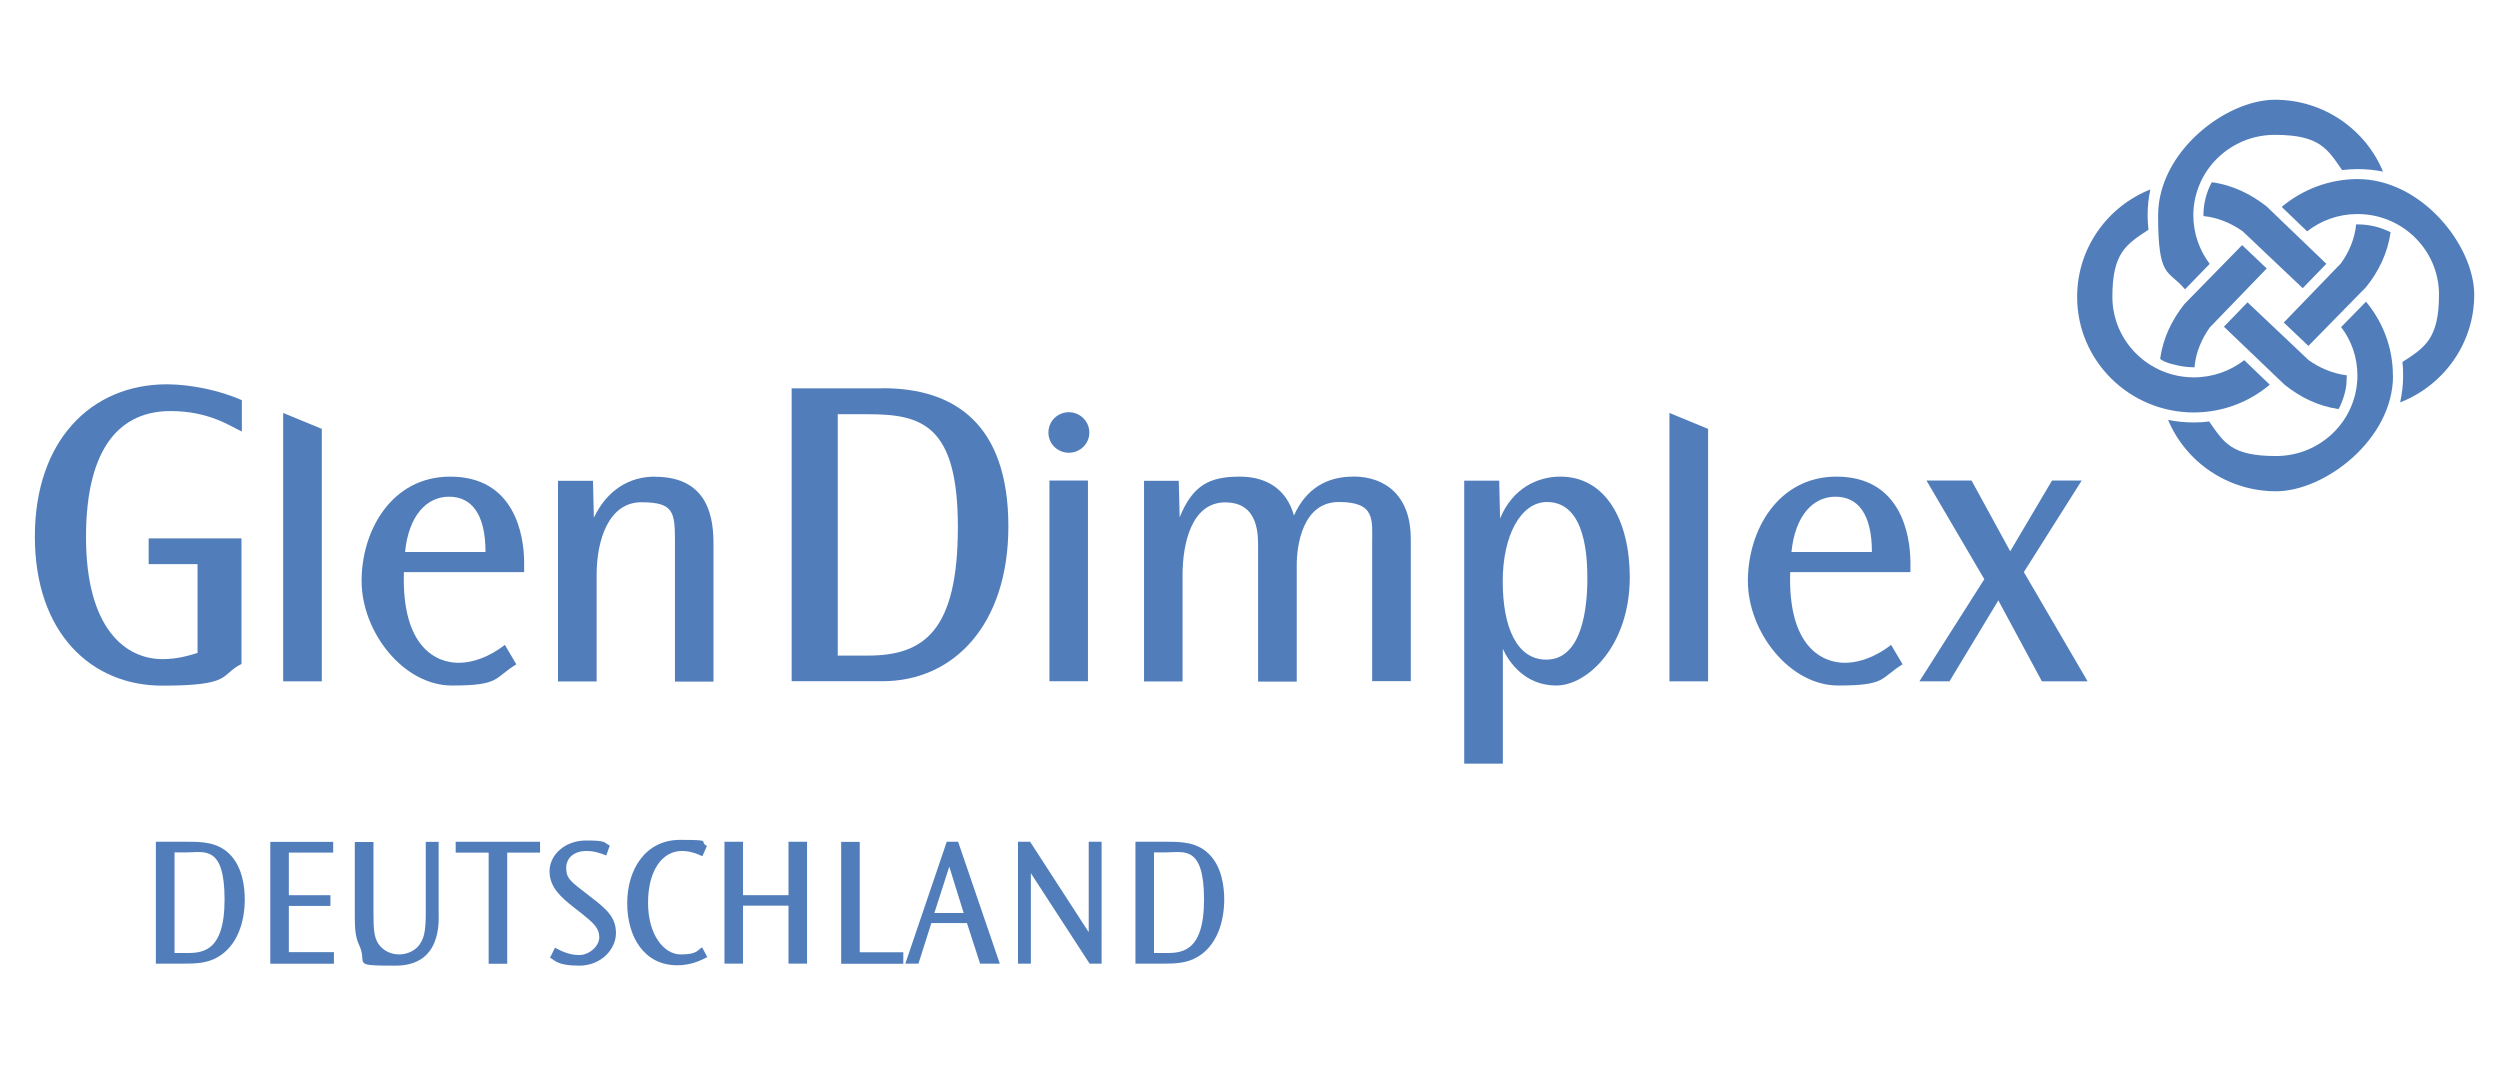 <?xml version="1.0" encoding="UTF-8"?>
<svg xmlns="http://www.w3.org/2000/svg" id="Layer_1" version="1.1" viewBox="0 0 1979.4 850.4" width="300" height="129">
  
  <defs>
    <style>
      .st0 {
        fill: #517ebb;
      }
    </style>
  </defs>
  <g>
    <polygon class="st0" points="1321.8 539.1 1352.4 539.1 1352.4 339.2 1321.8 326.6 1321.8 539.1"/>
    <g>
      <path class="st0" d="M1710.4,283.8h0s2.4,2.7,12.2,4.8c4.3,1.1,8.8,1.7,13.5,1.8.5.1.9.1,1.4.1h0c1-11.8,5.7-22.6,12.1-31.6l45.1-46.7-19.5-18.5-45.5,46.5c-10,12.5-17.1,27-19.4,43.6"/>
      <path class="st0" d="M1806.5,163.4l20.2,19.4c11-8.6,24.8-13.7,39.9-13.7,35.6,0,64.5,28.6,64.5,63.8s-11.4,41.9-29,53.4c.5,3.5.6,7,.6,10.7,0,7.1-.8,14.1-2.3,20.9v.3c34.3-13.4,58.6-46.5,58.6-85.2s-41.4-91.6-92.5-91.6c-22.8.1-43.8,8.5-60,22.1"/>
      <path class="st0" d="M1892.7,183.5c-7.8-4-16.7-6.2-26.1-6.2h-1.1c-1.1,11.4-5.7,22.1-12.1,30.9l-45.2,46.8,19.5,18.5,45.6-46.5c10.1-12.5,17.1-26.9,19.5-43.5"/>
      <path class="st0" d="M1806.3,211.8l16.9,16,18.7-19.3-47.5-45.6c-12.5-9.7-26.8-16.8-43.2-19-4.2,7.8-6.6,16.7-6.6,26.2v.6c11.2,1.1,21.7,5.6,30.4,11.6.1.1.3.2.5.3l30.8,29.2Z"/>
      <path class="st0" d="M1736.9,326.2c23,0,44-8.3,60.2-22l-20.2-19.4c-11,8.5-24.8,13.6-39.9,13.6-35.6,0-64.5-28.6-64.5-63.8s11.3-41.6,28.6-53.1c-.5-3.9-.7-7.6-.7-11.4,0-7,.7-13.9,2.2-20.5-34,13.5-58,46.5-58,85-.1,50.6,41.4,91.6,92.4,91.6"/>
      <path class="st0" d="M1749.5,208.5c-8-10.7-12.9-24-12.9-38.3,0-35.3,28.9-63.8,64.5-63.8s41.6,11.1,53.3,27.9c4.1-.5,8.3-.8,12.4-.8,6.8,0,13.5.7,20,2-13.8-33.3-46.9-56.9-85.6-56.9s-92.5,41-92.5,91.6,8,42.6,21.3,58.5l19.6-20.2Z"/>
      <path class="st0" d="M1894.6,297c0-22.2-8-42.6-21.3-58.5l-19.7,20.1c8.2,10.7,12.9,23.9,12.9,38.3,0,35.3-28.8,63.8-64.5,63.8s-41.3-10.9-52.9-27.4c-4.1.6-8.2.8-12.2.8-6.9,0-13.7-.7-20.3-2,13.9,33.1,46.9,56.5,85.5,56.5s92.6-41,92.6-91.5"/>
      <path class="st0" d="M1851.6,323.5c.5-.9.9-1.8,1.4-2.7.1-.3.2-.6.3-.9.3-.6.6-1.2.9-2,.1-.3.3-.7.3-.9.3-.7.6-1.4.8-2.2.1-.3.2-.6.3-.9.3-1,.6-2,.9-3.1.2-1,.5-2,.7-3.1.1-.3.1-.7.2-1,.1-.7.3-1.5.3-2.2s.1-.8.1-1.1c.1-.7.1-1.5.1-2.3.1-.3.1-.7.1-1,.1-1.1.1-2.2.1-3.3h0c-11.2-1.4-21.7-5.9-30.3-12.1l-48.3-45.7-18.7,19.3,48.1,46c12.4,9.9,26.4,16.8,42.5,19.2"/>
    </g>
    <path class="st0" d="M27.6,424.5c0,76.3,44.7,118,100.8,118s45.5-8.4,62.8-17.2v-99.4h-73.5v20.4h38.7v70.3c-5.7,1.7-15.3,4.9-27.7,4.9-29.5,0-60.6-24.3-60.6-96.6s28-99.9,67.1-99.8c30.8,0,47.7,12.4,56.3,16.2v-24.8c-17-7.7-40.7-12.6-59.5-12.6-60.1.1-104.4,44.8-104.4,120.6"/>
    <polygon class="st0" points="224.2 539.1 254.8 539.1 254.8 339.2 224.2 326.6 224.2 539.1"/>
    <g>
      <path class="st0" d="M320.7,436.7c2.9-29,17.2-43.8,34.8-43.8s28.9,13.3,28.9,43.8h-63.7ZM356.5,377c-46.1,0-70.2,42.2-70.2,82.6s33.1,82.8,71.5,82.8,33.1-5.8,51-16.8l-9.1-15.4c-4.9,3.9-19.5,14.2-36.7,14.2s-45.1-11.9-43.2-71.8h95.2v-7.7c-.1-21.9-7.6-67.9-58.6-67.9"/>
      <path class="st0" d="M518.6,377c-20.5,0-38,10.7-48.4,32.5l-.7-29.2h-27.7v158.9h30.6v-84.7c0-27,9.4-57.2,35.4-57.2s26.6,8,26.6,31.9v110.1h30.5v-108.1c.1-19.4-2.7-54.1-46.4-54.1"/>
      <path class="st0" d="M687.1,518.7h-23.8v-191.1h23.8c42.3,0,71.3,8,71.3,89.2,0,82.5-26.9,101.9-71.3,101.9M698.8,307.1h-72v231.9h71.8c56.8,0,99.8-45,99.8-122.7-.1-80.8-42.4-109.3-99.5-109.3"/>
    </g>
    <rect class="st0" x="830.9" y="380.1" width="30.5" height="158.9"/>
    <g>
      <path class="st0" d="M1071.3,377c-20.2,0-37.1,9-46.8,30.8-5.2-18.9-19.5-30.8-43-30.8s-37.1,6.5-47.5,32.2l-.7-28.9h-27.5v158.9h30.5v-84.2c0-25.1,7.1-57.6,33.8-57.6s26,26.1,26,36v105.9h30.6v-92.3c0-14.7,4.2-49.9,33.4-49.9s26.3,14.2,26.3,33.1v108.7h30.6v-112.6c.1-33.4-19.4-49.4-45.7-49.4"/>
      <path class="st0" d="M1224.3,521.9c-23.4,0-34.5-25.7-34.5-62s14.3-62.8,35.1-62.8c31.2,0,31.9,45.7,31.9,60.8,0,22.3-3.9,64-32.5,64M1235.4,377c-17.2,0-37.4,8.4-47.7,33.1l-.7-29.9h-27.7v224.1h30.6v-90.9c4.9,10.7,17.6,29,42.3,29s58.2-31.5,58.2-85.9c-.1-44.1-18.6-79.5-55-79.5"/>
      <path class="st0" d="M1418.4,436.7c2.9-29,17.2-43.8,34.8-43.8s28.9,13.3,28.9,43.8h-63.7ZM1454.1,377c-46.1,0-70.2,42.2-70.2,82.6s33.1,82.8,71.5,82.8,33.1-5.8,51-16.8l-9.1-15.4c-4.9,3.9-19.5,14.2-36.7,14.2s-45.1-11.9-43.2-71.8h95.2v-7.7c-.1-21.9-7.6-67.9-58.6-67.9"/>
    </g>
    <polygon class="st0" points="1648.2 380.1 1624.7 380.1 1591.6 436.1 1561 380.1 1525.3 380.1 1571.1 458.2 1519.7 539.1 1543.5 539.1 1582.2 475 1616.7 539.1 1652.9 539.1 1602.4 452.6 1648.2 380.1"/>
    <path class="st0" d="M846.3,326c-9,0-16.2,7.1-16.2,16.1s7.3,16,16.2,16,16.2-7.1,16.2-16c0-8.8-7.3-16.1-16.2-16.1"/>
  </g>
  <g>
    <path class="st0" d="M148.2,666.1c10.7,0,23.7,0,33.4,9.6,10.8,10.5,12.2,27.4,12.2,36,0,18-5.9,37-21.7,45.9-8.3,4.8-17.8,5-26.5,5h-22.2v-96.5h24.7ZM138.2,674.5v79.7h7.9c12.8,0,31.7.7,31.7-42.4s-16.1-37.3-29.6-37.3h-10.1Z"/>
    <path class="st0" d="M263.8,666.1v8.6h-35.1v33.7h32.9v8.5h-32.9v36.6h35.7v9.2h-50.4v-96.5h49.9Z"/>
    <path class="st0" d="M295.7,666.1v56.6c0,12.7.5,18.8,3.7,23.9,3.9,6,10.4,8.7,16.7,8.7s13.7-3.1,17.1-9.4c2.6-4.5,3.9-9.5,3.9-23.4v-56.3h10.2v55.9c0,6.7,2.7,42.1-34.1,42.1s-21.4-1-29-16.7c-2.7-5.7-3.3-12.5-3.3-22.3v-58.9h14.8Z"/>
    <path class="st0" d="M427.6,666.1v8.6h-26v88h-14.7v-88h-26.1v-8.6h66.8Z"/>
    <path class="st0" d="M479.8,676.9c-4.5-1.8-9.3-3.5-15.4-3.5-10.2,0-16.1,5.8-16.1,13.3s2.5,10,12.2,17.5l6.7,5.2c12.5,9.6,20.5,16.1,20.5,29s-11.8,25.8-29.1,25.8-18.9-4.1-23.1-6.3l3.9-7.9c5.4,2.8,11.3,5.8,19.2,5.8s15.9-7,15.9-14.1-4.6-11.3-13.7-18.6l-6.9-5.4c-9.2-7.3-18.8-15.3-18.8-28.2s12-24.4,28.9-24.4,13.6,1.6,18.8,4l-2.8,7.9Z"/>
    <path class="st0" d="M556.2,677.6c-4-1.9-9.5-4.2-16.3-4.2-15.5,0-26.8,15.4-26.8,41s12.7,40.9,25.8,40.9,13.1-3.3,17-5.6l4.1,7.7c-5.2,2.7-12.9,6.5-23.8,6.5-26.1,0-39.6-22.3-39.6-49.2s14.6-50.1,41.8-50.1,14.1,1.1,21.3,4.8l-3.6,8.2Z"/>
    <path class="st0" d="M588.3,666.1v42.3h36v-42.3h14.7v96.5h-14.7v-45.9h-36v45.9h-14.7v-96.5h14.7Z"/>
    <path class="st0" d="M680.7,666.1v87.5h34.5v9.1h-49.2v-96.5h14.7Z"/>
    <path class="st0" d="M758.6,666.1l33,96.5h-15.6l-10.4-32.1h-28.2l-10.2,32.1h-10.4l32.8-96.5h9.2ZM739.8,722.5h23.2l-11.4-36.7-11.8,36.7Z"/>
    <path class="st0" d="M815.6,666.1l46.4,71.6v-71.6h10.2v96.5h-9.5l-46.5-71.6v71.6h-10.2v-96.5h9.6Z"/>
    <path class="st0" d="M923.7,666.1c10.7,0,23.7,0,33.4,9.6,10.8,10.5,12.2,27.4,12.2,36,0,18-5.9,37-21.7,45.9-8.3,4.8-17.8,5-26.5,5h-22.1v-96.5h24.6ZM913.7,674.5v79.7h7.9c12.8,0,31.7.7,31.7-42.4s-16.1-37.3-29.6-37.3h-10.1Z"/>
  </g>
</svg>
